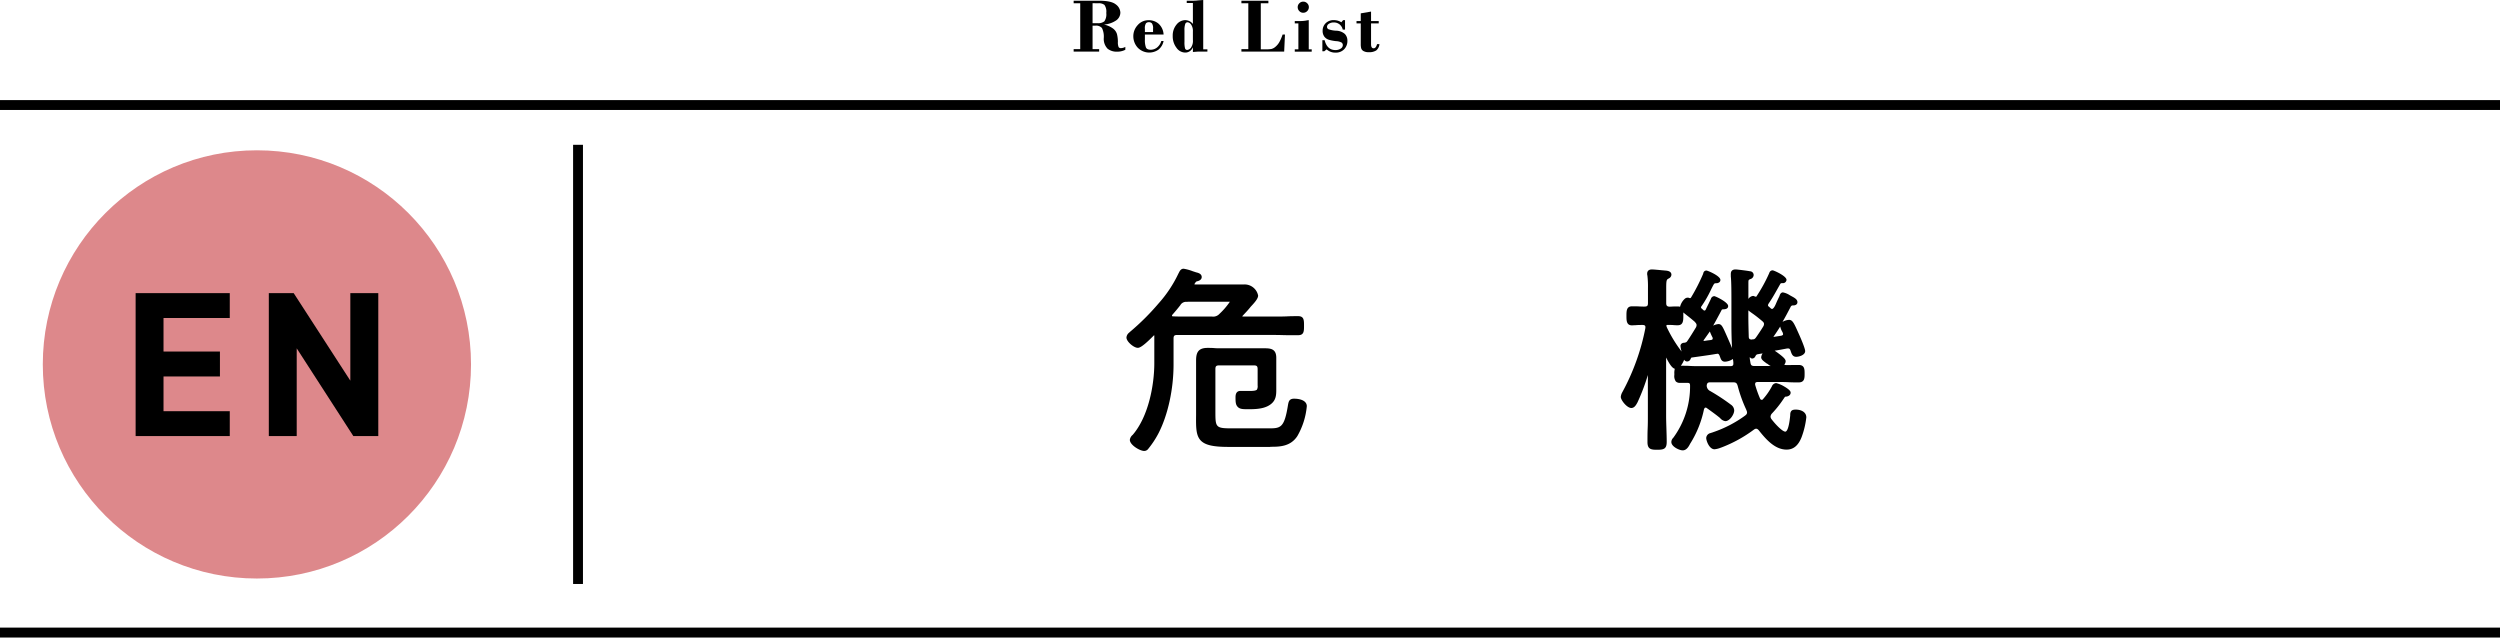 <svg xmlns="http://www.w3.org/2000/svg" viewBox="0 0 760 193.8"><defs><style>.cls-1{fill:#dd888b;}</style></defs><g id="レイヤー_2" data-name="レイヤー 2"><g id="デザイン"><rect y="190.8" width="760" height="3"/><rect y="30.43" width="760" height="3"/><path d="M357.92,101.27c-1.21,0-1.69.48-1.69,1.63v7.87c0,6.66-1.45,14.65-4.48,20.58a27.42,27.42,0,0,1-3.09,4.72,1,1,0,0,1-.84.49c-1.09,0-3.82-1.7-3.82-2.85,0-.42.43-.84.73-1.15,4.72-5.5,6.72-15,6.72-22.15v-5.69c0-.85-.06-1.76-.06-2.6,0-.37-.18-.73-.61-.73-.24,0-.36.12-.54.3l-.49.49c-1.09,1.09-3.15,3-3.93,3-1,0-2.91-1.69-2.91-2.6,0-.54.49-.91.85-1.27a74.51,74.51,0,0,0,8.78-8.72,38.25,38.25,0,0,0,6-9.08c.36-.66.54-1.27,1.15-1.27s3,.91,3.69,1.09c.49.12,1.27.3,1.27.91,0,.42-.42.6-.78.73-.79.18-.79.3-1.34,1.09a.85.85,0,0,0-.12.36c0,.48.37.6.79.6h11.32c1.21,0,2.42-.06,3.57-.06a3.69,3.69,0,0,1,3.69,2.85c0,.85-1.51,2.36-2.11,3-.79,1-1.64,1.88-2.49,2.79a.89.89,0,0,0-.24.54c0,.43.43.61.79.61h9.8c2.43,0,4.79-.12,6.91-.12,1.21,0,1.27.54,1.27,2.36s-.06,2.36-1.27,2.36c-1.76,0-4.48-.12-6.91-.12Zm3-10a2.48,2.48,0,0,0-2.54,1.21c-.79,1-1.64,2.06-2.48,3a1,1,0,0,0-.19.6c0,.61.67.67.79.67,1.15.06,2.36.06,3.51.06h8.36a3.07,3.07,0,0,0,2.66-1c.67-.66,3.39-3.45,3.39-4.24,0-.48-.79-.36-1.45-.36Zm21.91,21.07c0-1.22-.48-1.7-1.69-1.7H370.64c-1.22,0-1.7.48-1.7,1.7v12.65c0,5.08,0,5.87,5.51,5.87h11c4.17,0,5.44-.3,6.59-7.57.18-1,.25-1.45,1.33-1.45s3.33.3,3.33,1.75a21.67,21.67,0,0,1-2.78,8.78c-1.82,2.85-4.72,3-7.75,3H373.42c-10.29,0-9.26-2.73-9.26-11.32V112.59c0-1-.06-2-.06-3,0-2.3.54-3.33,3-3.33,1.28,0,2.61.12,3.88.12h9.38c1.39,0,2.79-.06,4.12-.06,1.87,0,3,.25,3,2.36,0,1-.06,2.06-.06,3.09v4.66c0,.73.06,1.39.06,2.12,0,1.51-.12,2.72-1.33,3.75-1.51,1.34-4.24,1.52-6.17,1.52-2.85,0-3.82.24-3.82-3,0-.73.06-1.45,1-1.45s2.12.06,3.15.06c2.66,0,2.6-.91,2.6-2.3Z"/><path d="M347.82,137.09c-1.27,0-4.35-1.8-4.35-3.38a2.38,2.38,0,0,1,.88-1.52c4.84-5.65,6.56-15.27,6.56-21.78v-5.69c0-.42,0-.85,0-1.28s0-.89,0-1.32a.3.3,0,0,0-.05-.2.77.77,0,0,0-.19.15l-.48.48c-3.18,3.19-4,3.19-4.31,3.19-1.19,0-3.44-1.88-3.44-3.14a2.09,2.09,0,0,1,.84-1.49l.16-.16a73.65,73.65,0,0,0,8.75-8.69,37.55,37.55,0,0,0,6-9c.07-.13.12-.24.18-.34.27-.55.62-1.23,1.45-1.23a13.75,13.75,0,0,1,2.76.76l1.07.35c.56.13,1.67.41,1.67,1.42,0,.85-.87,1.14-1.15,1.23-.55.13-.55.13-.9.65l-.17.24h0a.34.34,0,0,0,0,.08s0,.05.25.05h11.32c.61,0,1.22,0,1.82,0l1.75,0a4.2,4.2,0,0,1,4.23,3.38c0,.88-.95,2-2,3.12l-.24.26c-.78,1-1.65,1.89-2.49,2.79v0c-.08.11-.08.12-.08.14a.38.38,0,0,0,.25.07h9.8c1.25,0,2.48,0,3.67-.06s2.21-.06,3.24-.06c1.8,0,1.8,1.22,1.8,2.9s0,2.89-1.8,2.89c-.82,0-1.83,0-2.93,0-1.28,0-2.67-.07-4-.07H357.92c-.91,0-1.16.24-1.16,1.1v7.87c0,7.47-1.69,15.26-4.53,20.83a28.12,28.12,0,0,1-3.18,4.84A1.5,1.5,0,0,1,347.82,137.09Zm3-36.23a1.17,1.17,0,0,1,1.14,1.26c0,.41,0,.85,0,1.28s0,.89,0,1.32v5.69c0,6.69-1.79,16.6-6.85,22.5-.21.22-.59.6-.59.8,0,.76,2.39,2.31,3.28,2.31.11,0,.22,0,.43-.28a27.89,27.89,0,0,0,3-4.64c2.72-5.34,4.41-13.13,4.41-20.33V102.9c0-1.46.73-2.17,2.23-2.17h29.66c1.32,0,2.72,0,4,.07,1.08,0,2.09.06,2.9.06.65,0,.73,0,.73-1.83s-.07-1.83-.73-1.83c-1,0-2.1,0-3.21.06s-2.44.06-3.7.06h-9.8a1.2,1.2,0,0,1-1.32-1.14,1.22,1.22,0,0,1,.28-.76l.1-.15c.83-.88,1.69-1.8,2.46-2.75l.27-.3c.47-.51,1.73-1.85,1.73-2.39a3.23,3.23,0,0,0-3.16-2.31l-1.72,0c-.61,0-1.23,0-1.85,0H363.25c-1.23,0-1.32-.87-1.32-1.14a1.25,1.25,0,0,1,.18-.6l.19-.3a2,2,0,0,1,1.5-1.08c.31-.1.36-.18.37-.19,0-.18-.63-.34-.83-.39s-.69-.21-1.18-.37a21.14,21.14,0,0,0-2.42-.71c-.14,0-.23.11-.5.64l-.18.35A38.6,38.6,0,0,1,352.94,93a75.13,75.13,0,0,1-8.84,8.78l-.14.14c-.31.3-.51.5-.51.72a3.8,3.8,0,0,0,2.37,2.07c.25,0,1.31-.63,3.55-2.87l.49-.49A1.23,1.23,0,0,1,350.78,100.86Zm35.35,35H373.42c-4.59,0-7-.55-8.34-1.89-1.54-1.57-1.51-4.06-1.47-7.82,0-.67,0-1.38,0-2.14V112.59q0-.72,0-1.47c0-.5,0-1,0-1.5,0-2.38.59-3.86,3.5-3.86.65,0,1.31,0,2,.06s1.28.06,1.91.06h9.38c.7,0,1.4,0,2.09,0l2,0c1.84,0,3.5.22,3.5,2.89,0,.52,0,1,0,1.56s0,1,0,1.53v4.66c0,.36,0,.7,0,1s0,.71,0,1.08c0,1.51-.12,3-1.52,4.16s-3.39,1.64-6.52,1.64h-.55c-1.44,0-2.4,0-3.06-.64s-.74-1.37-.74-2.92c0-.54,0-2,1.5-2l1.59,0,1.56,0c1,0,1.64-.14,1.87-.41a2.14,2.14,0,0,0,.2-1.26v-4.93c0-.91-.25-1.16-1.16-1.16H370.64c-.92,0-1.16.25-1.16,1.16v12.65c0,5,0,5.33,5,5.33h11c3.79,0,4.94,0,6.07-7.11.19-1,.35-1.91,1.85-1.91,1.87,0,3.87.61,3.87,2.29a22.22,22.22,0,0,1-2.87,9.07C392.28,135.82,388.87,135.82,386.13,135.82Zm-19.07-29c-1.93,0-2.43.57-2.43,2.79,0,.48,0,1,0,1.47s0,1,0,1.5V124c0,.76,0,1.48,0,2.15,0,3.5-.07,5.81,1.17,7,1.09,1.11,3.36,1.58,7.57,1.58h12.71c3.15,0,5.69-.2,7.3-2.72a21.17,21.17,0,0,0,2.7-8.49c0-1-1.83-1.22-2.8-1.22-.61,0-.62,0-.79.94-1.15,7.3-2.46,8.08-7.13,8.08h-11c-5.84,0-6-1.12-6-6.4V112.29a2,2,0,0,1,2.23-2.23h10.47a2,2,0,0,1,2.23,2.23v4.84a3,3,0,0,1-.45,2c-.47.55-1.29.79-2.69.79l-1.59,0-1.56,0c-.28,0-.43,0-.43.92,0,1.19.13,1.88.43,2.17s1.12.33,2.29.32h.56c2.86,0,4.76-.45,5.82-1.38s1.15-1.74,1.15-3.35c0-.35,0-.69,0-1s0-.71,0-1.08V111.8q0-.78,0-1.56c0-.51,0-1,0-1.53,0-1.58-.55-1.82-2.43-1.82l-2,0c-.7,0-1.41,0-2.12,0h-9.38c-.65,0-1.3,0-2-.06S367.69,106.83,367.06,106.83Zm1.28-9.51H360c-1.17,0-2.37,0-3.54-.06h0a1.23,1.23,0,0,1-1.29-1.2,1.61,1.61,0,0,1,.27-.9c.91-1,1.74-2.06,2.5-3a3,3,0,0,1,3-1.42h12.37a1.86,1.86,0,0,1,1.41.3.77.77,0,0,1,.25.6c0,.71-1.19,2.27-3.54,4.62A3.64,3.64,0,0,1,368.34,97.32Zm-7.45-5.56a2,2,0,0,0-2.12,1c-.77,1-1.62,2-2.5,3a.49.49,0,0,0,0,.25c0,.13.25.13.25.13,1.16.06,2.36.06,3.51.06h8.36a2.56,2.56,0,0,0,2.29-.82,21.43,21.43,0,0,0,3.16-3.68,4.17,4.17,0,0,0-.5,0h-12.4Z"/><path d="M511.35,108a.72.72,0,0,1,.31.6c0,.55-1.28,3-2.24,3s-2.42-3.15-2.85-4a.28.28,0,0,0-.3-.18c-.24,0-.24.18-.3.37v18.52c0,2.66.18,5.39.18,8,0,1.69-.43,1.88-2.42,1.88s-2.36-.19-2.36-1.82c0-2.72.12-5.45.12-8.11V111.8c0-.12-.06-.3-.19-.3s-.18.06-.24.18a65.67,65.67,0,0,1-3.75,10.41c-.3.55-.73,1.39-1.39,1.39-1,0-2.67-2-2.67-2.84a3.27,3.27,0,0,1,.43-1.21,68.05,68.05,0,0,0,7-19.67v-.37c0-.85-.67-1.15-1.39-1.15-1.15,0-2.6.12-3.21.12-1.15,0-1.15-.9-1.15-2.36s0-2.36,1.15-2.36c.61,0,2,.12,3.45.12h.3c1.21,0,1.64-.48,1.64-1.63V87.65a27,27,0,0,0-.19-3.94,1.66,1.66,0,0,1-.06-.54c0-.61.43-.73.91-.73.67,0,3.51.31,4.3.37.42.06,1.09.12,1.09.72,0,.43-.42.55-.85.85-.66.36-.72,1.15-.72,3.21v4.54c0,1,.42,1.57,1.51,1.63.42,0,2.3-.12,2.54-.12,1.15,0,1.15.85,1.15,2.36s0,2.36-1.15,2.36c-.66,0-2.06-.12-3-.12-.43.06-.85.06-1,.73a1.93,1.93,0,0,0,.18.79A42,42,0,0,0,511.35,108Zm25.43-9.51a1.76,1.76,0,0,0-.79-1.33c-1.09-.91-2.06-1.63-2.78-2.18-1.28-.9-2.06-1.51-2.06-2,0-.67,1-2.49,1.75-2.49.12,0,.18.06.31.13a1.78,1.78,0,0,0,.6.12.68.68,0,0,0,.61-.37,46.7,46.7,0,0,0,3.87-7c.12-.24.18-.6.54-.6s3.7,1.69,3.7,2.36c0,.48-.43.48-.79.54a1.06,1.06,0,0,0-1.09.61c-1.33,2.24-1.88,3.45-3.51,5.87a1.51,1.51,0,0,0-.24.79,1,1,0,0,0,.48.84c.18.18.37.31.55.49a1.26,1.26,0,0,0,.78.3c.43,0,.67-.3.91-.61.67-1.21,1.21-2.48,1.82-3.69.12-.24.24-.72.6-.72a5.47,5.47,0,0,1,1.82.78c.85.49,2.06,1,2.06,1.64s-.55.48-1,.54a1.13,1.13,0,0,0-1,.61,71.78,71.78,0,0,1-5.21,8.83.85.85,0,0,0-.18.43c0,.42.37.6.73.6l2.36-.36c.48-.18.91-.36.91-1a1.43,1.43,0,0,0-.12-.54,10,10,0,0,1-.79-1.88c0-.79,1.63-1.27,2.18-1.27.79,0,1.15,1,2.6,4.24a25.74,25.74,0,0,1,1.76,4.72c0,.79-1.58,1.21-2.18,1.21-.79,0-.91-.61-1.27-1.64a1.23,1.23,0,0,0-1.21-.9h-.31c-1.27.24-2.48.48-3.75.66-.3.06-.54.24-.54.55a.81.81,0,0,0,.3.54c.12.12.36.24.6.43.91.66,2.43,1.75,2.43,2.3a1.08,1.08,0,0,1-.25.6,1.44,1.44,0,0,0-.12.55.54.54,0,0,0,.61.6c1,0,3.45-.12,4.23-.12,1.28,0,1.28.79,1.28,2.12s0,2.12-1.28,2.12c-2,0-4-.12-6.11-.12h-6.36c-.72,0-1.33.3-1.33,1.09a1.32,1.32,0,0,0,.06.48,36.33,36.33,0,0,0,1.52,4.24,1,1,0,0,0,1,.66,1.15,1.15,0,0,0,.84-.42,20.79,20.79,0,0,0,2.73-3.93c.12-.31.42-.73.84-.73s3.88,1.75,3.88,2.42c0,.42-.49.61-.85.67-.66.06-.73.24-1.33,1.09a31.71,31.71,0,0,1-3.33,4.17,2.14,2.14,0,0,0-.61,1.33,1.88,1.88,0,0,0,.43,1.09c.79,1,3.27,4,4.6,4,1.63,0,1.94-4.6,2.06-5.81.06-.73.24-.91,1.15-.91,1.09,0,2.66.42,2.66,1.82a25,25,0,0,1-1.39,5.81c-.73,1.87-1.88,3.45-4.06,3.45-3.39,0-6.11-3.21-8-5.69a1.61,1.61,0,0,0-1.21-.67,1.76,1.76,0,0,0-1,.36,40.27,40.27,0,0,1-9.68,5.21,9.21,9.21,0,0,1-2,.54c-1.15,0-2-2.17-2-2.9,0-.55.43-.79.91-1,.3-.12.61-.18.91-.3a36.16,36.16,0,0,0,9.74-5,1.63,1.63,0,0,0,.85-1.39,3.33,3.33,0,0,0-.3-1.09,40.6,40.6,0,0,1-2.54-7.08,1.75,1.75,0,0,0-2.06-1.51H520a1.46,1.46,0,0,0-1.7,1.51,2.44,2.44,0,0,0,1.34,2.18,63.22,63.22,0,0,1,6.23,4.11c.49.43.85.73.85,1.34,0,1-1.15,2.72-2.18,2.72-.43,0-.91-.48-1.21-.79-1.15-1-2.85-2.18-4.12-3.08a1,1,0,0,0-.72-.25c-.55,0-.79.43-1,.91a30.86,30.86,0,0,1-4.06,10.17c-.42.67-1,1.76-1.93,1.76s-2.91-1-2.91-2a1.3,1.3,0,0,1,.42-.91,26.94,26.94,0,0,0,5.27-16.22c0-.91-.36-1.39-1.33-1.39-.73,0-1.45.06-2.24.06-1.27,0-1.21-.73-1.21-2.12s-.06-2.12,1.21-2.12c2.06,0,4,.12,6.11.12h9.2c.79,0,1.46-.3,1.46-1.27v-.3a98.27,98.27,0,0,1-.61-12V92.85c0-2,.06-7-.18-8.83,0-.18-.06-.55-.06-.79,0-.61.3-.79.91-.79.42,0,3.81.43,4.23.55s.73.18.73.66-.49.61-.85.79c-.72.36-.72.73-.72,1.82v9.8c0,2.12.06,4.24.12,6.42.12.91.54,1.27,1.51,1.27.06,0,.18-.06.24-.06a1.77,1.77,0,0,0,1.52-1c.72-1,1.45-2.12,2.11-3.21A2,2,0,0,0,536.78,98.48Zm-16.53,5.39c.49-.12.91-.3.91-.91a.81.81,0,0,0-.12-.54,11.54,11.54,0,0,1-.85-2.06c0-.73,1.7-1.33,2.24-1.33s1,1,2.66,4.6a28.53,28.53,0,0,1,1.7,4.48c0,.91-1.94,1.27-2.36,1.27-.73,0-.79-.61-1.15-1.51a1.23,1.23,0,0,0-1.21-.91,2.43,2.43,0,0,1-.31.06c-2.48.42-5,.73-7.44,1.09-.49.12-.61.3-.85.79-.12.24-.24.42-.54.42-.49,0-.61-.55-.91-1.57a13.34,13.34,0,0,1-.67-2.55c0-.36.37-.42.67-.42.66-.18.91-.18,1.33-.79.91-1.33,1.76-2.72,2.6-4.11a2,2,0,0,0,.31-1,2.09,2.09,0,0,0-.73-1.39c-1-.85-1.82-1.52-2.42-2-1.33-1-1.88-1.52-1.88-2s1-2.66,1.94-2.48a1.78,1.78,0,0,0,.6.12.87.87,0,0,0,.67-.3,58.07,58.07,0,0,0,3.81-7.45c.06-.12.06-.18.13-.3a.4.4,0,0,1,.42-.3c.24,0,3.69,1.57,3.69,2.3,0,.42-.42.42-.73.48a1.3,1.3,0,0,0-1.21.55c-.3.48-.84,1.57-1.09,2.11a34.53,34.53,0,0,1-2.72,4.66.89.89,0,0,0-.18.55,1.15,1.15,0,0,0,.3.73,4.59,4.59,0,0,1,.55.48,1.14,1.14,0,0,0,.78.3c.43,0,.61-.3.85-.6.49-1.09,1-2.12,1.51-3.15.19-.36.25-.67.61-.67s3.69,1.76,3.69,2.49c0,.48-.6.48-1,.48a1.12,1.12,0,0,0-1,.55,65.46,65.46,0,0,1-5.51,9.2,1.11,1.11,0,0,0-.12.42c0,.3.24.54.72.54C518.74,104.05,519.53,104,520.25,103.87ZM536,108.53a2,2,0,0,1,.36-.91.65.65,0,0,0,.06-.36c0-.36-.24-.48-.54-.48-.61.12-1.15.18-1.7.3a1.47,1.47,0,0,0-1,.85c-.13.24-.25.42-.55.42-.48,0-.61-.6-.85-1.39a.33.33,0,0,0-.3-.18c-.06,0-.18.06-.18.3a26.69,26.69,0,0,0,.3,3.15c.18,1.21.67,1.57,1.88,1.57h4.66c.3,0,.66-.12.66-.48a.49.49,0,0,0-.24-.49c-.3-.24-.66-.48-1-.72C536.78,109.5,536,109,536,108.53Z"/><path d="M511.54,136.91c-1,0-3.45-1.12-3.45-2.53a1.83,1.83,0,0,1,.58-1.29,26.36,26.36,0,0,0,5.11-15.84c0-.67-.17-.86-.79-.86-.35,0-.7,0-1.05,0s-.78,0-1.19,0a1.72,1.72,0,0,1-1.29-.42,2.8,2.8,0,0,1-.46-2v-.35a4.91,4.91,0,0,1,.14-1.51c-.84-.23-1.66-1.49-2.64-3.43v17.64c0,1.32.05,2.69.09,4s.09,2.7.09,4c0,2.18-.9,2.41-2.95,2.41-1.81,0-2.9-.16-2.9-2.35,0-1.37,0-2.75.06-4.11s.06-2.68.06-4V114a62.21,62.21,0,0,1-3.16,8.34l-.07.12c-.34.63-.86,1.57-1.8,1.57-1.31,0-3.2-2.37-3.2-3.38a3.6,3.6,0,0,1,.48-1.45,67.48,67.48,0,0,0,7-19.49v-.31c0-.17,0-.61-.86-.61-.66,0-1.42,0-2.06.07-.47,0-.89.05-1.15.05-1.69,0-1.69-1.47-1.69-2.9s0-2.89,1.69-2.89l1.06,0c.67,0,1.52.08,2.39.08h.3c.89,0,1.1-.22,1.1-1.1V87.65a28.88,28.88,0,0,0-.17-3.86,1.79,1.79,0,0,1-.07-.62c0-.38.14-1.26,1.44-1.26.48,0,1.92.14,3.08.25l1.26.11c.51.07,1.59.22,1.59,1.26a1.31,1.31,0,0,1-.8,1.11l-.28.18c-.44.24-.5.87-.5,2.77v4.54c0,.79.25,1.06,1,1.1l1.51-.07,1,0a2.31,2.31,0,0,1,.7.1,4.84,4.84,0,0,1,1.4-2.4,1.38,1.38,0,0,1,1.15-.36c.37.12.49.24.75,0a57.55,57.55,0,0,0,3.74-7.31l0-.12a.93.93,0,0,1,.09-.22.9.9,0,0,1,.9-.6c.36,0,4.23,1.62,4.23,2.84,0,.82-.79.94-1,1l-.22,0c-.39,0-.64.09-.74.27-.31.49-.84,1.57-1.07,2.07a35.41,35.41,0,0,1-2.77,4.75c-.08.12-.09.14-.09.24s0,.17.15.34a5,5,0,0,1,.54.49.6.6,0,0,0,.41.15c.1,0,.14,0,.35-.3l0,0c.28-.63.59-1.25.89-1.85.2-.42.41-.83.6-1.25l.08-.18a1.11,1.11,0,0,1,1-.79c.38,0,4.23,1.83,4.23,3,0,.67-.51,1-1.51,1-.36,0-.44.15-.49.24l-.56,1.07c-.7,1.3-1.33,2.48-2,3.66a4.18,4.18,0,0,1,1.6-.48c1,0,1.29.76,2.72,4l.66,1.51c.3.69.56,1.29.77,1.81-.17-2.72-.2-5.2-.2-7.52V91.81c0-2.32,0-6.21-.18-7.72,0-.14,0-.25,0-.36a4.57,4.57,0,0,1,0-.5c0-.6.25-1.32,1.45-1.32.45,0,3.91.43,4.38.56a1.13,1.13,0,0,1,1.11,1.18,1.33,1.33,0,0,1-1,1.19l-.17.08c-.41.2-.43.21-.43,1.34v4.62a2,2,0,0,1,1.4-.92,1,1,0,0,1,.49.14,1.07,1.07,0,0,0,.42.1.13.13,0,0,0,.13-.07,47.88,47.88,0,0,0,3.85-7l.07-.16a1.06,1.06,0,0,1,1-.79c.39,0,4.23,1.72,4.23,2.9a1.08,1.08,0,0,1-1.12,1l-.11,0c-.45,0-.52,0-.73.36l-1.13,2c-.66,1.18-1.29,2.29-2.39,3.92v0a.88.88,0,0,0-.14.46c0,.11,0,.22.29.43l.28.24.3.28c.27.18.46.3.9-.26s.73-1.45,1.09-2.21c.22-.47.44-.93.67-1.39l0-.12c.13-.29.38-.9,1-.9a5.71,5.71,0,0,1,2.09.86l.41.23c.94.51,1.91,1,1.91,1.87s-.9,1-1.23,1l-.2,0a.67.67,0,0,0-.6.37c-.91,1.75-1.67,3.2-2.51,4.64a4.17,4.17,0,0,1,2-.62c1,0,1.45.89,2.64,3.55l.45,1s1.8,4,1.8,4.94c0,1.24-1.91,1.74-2.71,1.74-1.09,0-1.38-.82-1.68-1.7l-.1-.29c-.18-.46-.39-.55-.7-.55h-.26l-.48.09c-1.1.21-2.14.41-3.24.57a.22.22,0,0,0-.1,0,1.13,1.13,0,0,1,.16.13l.21.15c.1.07.22.14.33.23l.09.06c1.73,1.27,2.55,2,2.55,2.67a1.52,1.52,0,0,1-.29.84v0a.59.59,0,0,0-.06.28,19.41,19.41,0,0,0,2.42,0l1.88,0c1.81,0,1.81,1.34,1.81,2.65s0,2.65-1.81,2.65c-1,0-2,0-3.07-.06s-2-.06-3-.06h-6.36c-.79,0-.79.39-.79.56a.84.84,0,0,0,0,.31,34.8,34.8,0,0,0,1.5,4.19c.18.31.28.35.48.35s.24,0,.46-.27a19.86,19.86,0,0,0,2.64-3.81,1.53,1.53,0,0,1,1.31-1,8.83,8.83,0,0,1,2.39,1c2,1.16,2,1.67,2,1.92,0,.61-.48,1.06-1.29,1.19-.4,0-.4,0-.82.64l-.17.24a31.48,31.48,0,0,1-3.37,4.22,1.59,1.59,0,0,0-.46,1,1.43,1.43,0,0,0,.33.8c1.41,1.83,3.36,3.75,4.16,3.75.31,0,1.08-.49,1.5-5l0-.31c.1-1.16.69-1.39,1.69-1.39,1.59,0,3.2.73,3.2,2.36a24.88,24.88,0,0,1-1.43,6c-1,2.56-2.48,3.8-4.56,3.8-3.4,0-6.08-2.83-8.47-5.89-.31-.31-.48-.46-.79-.46a1,1,0,0,0-.59.22l-.1.06A40.67,40.67,0,0,1,523.4,136l-.29.1a7,7,0,0,1-1.89.48c-1.61,0-2.53-2.61-2.53-3.44a1.63,1.63,0,0,1,1.25-1.47l.49-.16a3.31,3.31,0,0,0,.41-.14,36.05,36.05,0,0,0,9.63-5c.48-.36.63-.58.63-1a1.63,1.63,0,0,0-.16-.61l-.12-.31a41.47,41.47,0,0,1-2.55-7.1c-.28-.95-.53-1.13-1.54-1.13H520c-.82,0-1.07.22-1.16,1a1.85,1.85,0,0,0,1.09,1.67l.22.13a59.9,59.9,0,0,1,6.05,4,2.22,2.22,0,0,1,1,1.75c0,1.19-1.34,3.26-2.71,3.26a2.55,2.55,0,0,1-1.59-.95c-1.09-.92-2.79-2.13-4-3a.56.56,0,0,0-.43-.16c-.12,0-.26,0-.47.56a31.45,31.45,0,0,1-4.1,10.26l-.11.17C513.36,135.8,512.67,136.91,511.54,136.91ZM513,115.32a1.7,1.7,0,0,1,1.86,1.93,27.4,27.4,0,0,1-5.37,16.54.87.87,0,0,0-.32.59c0,.52,1.67,1.46,2.38,1.46.54,0,1-.77,1.38-1.34l.1-.17a30,30,0,0,0,4-10c.16-.42.5-1.33,1.5-1.33a1.56,1.56,0,0,1,1,.35c1.27.9,3,2.13,4.14,3.1.19.19.67.67.87.67.66,0,1.64-1.44,1.64-2.19,0-.32-.15-.49-.63-.9a57.53,57.53,0,0,0-6-4l-.23-.14a3,3,0,0,1-1.59-2.61,2,2,0,0,1,2.23-2.08h6.72a2.27,2.27,0,0,1,2.57,1.9,41.22,41.22,0,0,0,2.51,7c.06.15.09.24.12.32a2.58,2.58,0,0,1,.24,1,2.18,2.18,0,0,1-1.06,1.82,36.63,36.63,0,0,1-9.9,5.1c-.14.06-.31.11-.47.16a3.31,3.31,0,0,0-.41.14c-.57.21-.57.35-.57.47,0,.59.76,2.37,1.46,2.37a7.27,7.27,0,0,0,1.55-.42l.28-.1a40.13,40.13,0,0,0,9.53-5.12l.14-.09a2,2,0,0,1,1.15-.38,2.14,2.14,0,0,1,1.59.82c2.27,2.9,4.73,5.53,7.67,5.53,1.61,0,2.74-1,3.56-3.11a24.15,24.15,0,0,0,1.35-5.61c0-1.27-2-1.29-2.12-1.29-.45,0-.54.06-.56.07a1,1,0,0,0-.06.35l0,.31c-.27,3-.79,6-2.56,6s-4.49-3.5-5-4.2a2.43,2.43,0,0,1-.53-1.42,2.61,2.61,0,0,1,.73-1.67,31.34,31.34,0,0,0,3.29-4.13l.17-.24c.48-.67.72-1,1.56-1.09a.78.78,0,0,0,.32-.11,11.42,11.42,0,0,0-3.33-1.91c-.07,0-.23.19-.32.39a20.82,20.82,0,0,1-2.81,4.09,1.75,1.75,0,0,1-1.25.61,1.56,1.56,0,0,1-1.44-.94,37.12,37.12,0,0,1-1.56-4.34,1.9,1.9,0,0,1-.08-.64c0-1,.71-1.63,1.86-1.63h6.36c1,0,2.05,0,3.07.06s2,.06,3,.06c.66,0,.74,0,.74-1.58s-.08-1.58-.74-1.58l-1.84,0c-.89,0-1.84.07-2.39.07a1.07,1.07,0,0,1-1.14-1.14,1.61,1.61,0,0,1,.12-.64l.09-.21a.62.62,0,0,0,.15-.3,10.92,10.92,0,0,0-2.11-1.8l-.09-.07a2.79,2.79,0,0,0-.28-.19,2,2,0,0,1-.39-.29,1.32,1.32,0,0,1-.46-.92,1.11,1.11,0,0,1,1-1.07c1.11-.16,2.14-.36,3.23-.57l.63-.11h.31a1.74,1.74,0,0,1,1.7,1.25l.11.31c.32.92.39,1,.67,1,.61,0,1.64-.42,1.64-.67a27.12,27.12,0,0,0-1.7-4.5l-.45-1c-.85-1.89-1.32-2.93-1.67-2.93-.55,0-1.65.49-1.65.74a7.38,7.38,0,0,0,.51,1.16c.1.2.19.38.24.51l0,.12a1.59,1.59,0,0,1,.12.63,1.54,1.54,0,0,1-1.25,1.47l-.11,0-2.36.36h0a1.18,1.18,0,0,1-1.32-1.13,1.28,1.28,0,0,1,.27-.72,72.21,72.21,0,0,0,5.18-8.79A1.68,1.68,0,0,1,545,92l.17,0,.23,0A5,5,0,0,0,544,91l-.44-.24a6.48,6.48,0,0,0-1.48-.71,2.4,2.4,0,0,0-.11.23l-.08.19c-.23.45-.44.91-.66,1.36-.37.78-.74,1.58-1.17,2.35a1.72,1.72,0,0,1-1.38.88,1.77,1.77,0,0,1-1.1-.41l-.3-.25-.31-.28a1.52,1.52,0,0,1-.64-1.22,1.83,1.83,0,0,1,.26-1l.08-.14c1.07-1.59,1.66-2.63,2.34-3.84.34-.61.7-1.25,1.15-2a1.58,1.58,0,0,1,1.55-.86l0,0,.12,0a13.44,13.44,0,0,0-3-1.77l0,.09c0,.07-.05.13-.08.19a48.41,48.41,0,0,1-3.9,7.07,1.18,1.18,0,0,1-1.06.61,2.14,2.14,0,0,1-.77-.15l-.19-.09a3.32,3.32,0,0,0-1.17,2c.06.29,1.26,1.15,1.84,1.56.73.55,1.71,1.28,2.81,2.2a2.27,2.27,0,0,1,1,1.74,2.57,2.57,0,0,1-.36,1.27c-.66,1.08-1.37,2.17-2.16,3.28a2.28,2.28,0,0,1-1.91,1.19.63.63,0,0,1-.28.07,1.79,1.79,0,0,1-2-1.74v-.23c-.06-2.15-.12-4.19-.12-6.26v-9.8c0-1.11,0-1.79,1-2.3l.21-.09a1,1,0,0,0,.34-.2v-.1l-.26,0c-.42-.12-3.74-.54-4.16-.54s-.35,0-.35,0a.44.44,0,0,0,0,.2c0,.11,0,.26,0,.39a3.43,3.43,0,0,1,0,.4c.21,1.51.2,5.44.19,7.79v6.43a97.88,97.88,0,0,0,.6,11.93v.36a1.75,1.75,0,0,1-2,1.81h-9.2c-1,0-2.05,0-3.07-.06s-2-.06-3-.06a.85.85,0,0,0-.52.11,2.58,2.58,0,0,0-.16,1.29V114a2.69,2.69,0,0,0,.15,1.29.86.86,0,0,0,.53.11q.58,0,1.14,0C512.26,115.34,512.62,115.32,513,115.32ZM501.3,111a.78.78,0,0,1,.72.84v14.53c0,1.33,0,2.67-.06,4s-.06,2.72-.06,4.09c0,1.17.05,1.28,1.83,1.28s1.88-.1,1.88-1.34,0-2.69-.09-4-.09-2.7-.09-4l0-18.69c.14-.51.41-.73.81-.73a.8.8,0,0,1,.78.48l.13.26c1.47,3,2.06,3.4,2.24,3.44.49,0,1.66-1.93,1.7-2.51,0-.07,0-.07-.14-.21l-.05-.05a42.11,42.11,0,0,1-5.21-8.34,2.45,2.45,0,0,1-.23-1,1.35,1.35,0,0,1,1.34-1.24l.17,0c.53,0,1.2,0,1.8.07s.93,0,1.22,0c.5,0,.62-.07.62-1.83s-.11-1.82-.62-1.82l-.94,0c-.63,0-1.35.08-1.6.08a1.94,1.94,0,0,1-2.05-2.17V87.59c0-2.11,0-3.15,1-3.68a2,2,0,0,1,.28-.18,1.69,1.69,0,0,0,.29-.21c-.07-.11-.43-.16-.57-.17l-1.31-.13c-1.08-.1-2.55-.24-3-.24s-.35,0-.35,0,0,0,0,.14a1.43,1.43,0,0,0,0,.38,27.29,27.29,0,0,1,.21,4.1v4.48a1.89,1.89,0,0,1-2.17,2.17h-.3c-.89,0-1.76,0-2.45-.08l-1,0c-.51,0-.62.06-.62,1.82s.12,1.83.62,1.83c.25,0,.64,0,1.1,0,.65,0,1.43-.07,2.11-.07a1.7,1.7,0,0,1,1.93,1.68l0,.48a68,68,0,0,1-7.08,19.82,3.15,3.15,0,0,0-.35,1c0,.55,1.52,2.31,2.13,2.31.31,0,.66-.63.86-1l.06-.11a64.82,64.82,0,0,0,3.71-10.29l0-.1A.79.79,0,0,1,501.3,111Zm9.66.19c1,0,1.91,0,2.86.06s2,.06,3,.06h9.2c.85,0,.92-.38.92-.74v-.3c0-.39-.09-.77-.13-1.15a4.55,4.55,0,0,1-2.42.83c-1,0-1.24-.74-1.48-1.4-.05-.14-.11-.29-.17-.44-.21-.49-.39-.58-.71-.58a.6.6,0,0,1-.31.06c-1.57.28-3.25.51-4.88.74l-2.48.35c-.21,0-.24.07-.45.5a1.11,1.11,0,0,1-1,.71,1,1,0,0,1-.92-.54A7.41,7.41,0,0,1,511,111.15Zm11.11-4.73a1.77,1.77,0,0,1,1.7,1.23l.18.49c.26.71.3.71.48.71.57,0,1.82-.42,1.82-.74a25.19,25.19,0,0,0-1.42-3.73l-.66-1.5c-.86-1.93-1.48-3.32-1.74-3.32-.46,0-1.63.52-1.71.81a12.71,12.71,0,0,0,.58,1.36c.1.19.18.37.23.48a1.22,1.22,0,0,1,.16.75,1.46,1.46,0,0,1-1.31,1.43h0c-.37.06-.76.11-1.15.15s-.73.09-1.09.15h0c-.94,0-1.33-.55-1.33-1.07a1.11,1.11,0,0,1,.11-.49l.12-.25a56.62,56.62,0,0,0,4.9-8.09l.56-1a1.72,1.72,0,0,1,1.37-.82,3.54,3.54,0,0,0,.46,0,14.22,14.22,0,0,0-3.09-1.85l0,.14-.1.2c-.19.41-.4.83-.61,1.25-.3.61-.6,1.23-.89,1.87l-.15.22a1.44,1.44,0,0,1-1.19.71,1.69,1.69,0,0,1-1.11-.41,3.82,3.82,0,0,0-.52-.47l-.13-.12a1.67,1.67,0,0,1-.41-1,1.37,1.37,0,0,1,.27-.84A34.66,34.66,0,0,0,519,88c.24-.53.8-1.65,1.12-2.17a1.73,1.73,0,0,1,1.62-.79l.09,0h.08a14.82,14.82,0,0,0-3-1.66l0,.06a.93.93,0,0,1-.09.22,57,57,0,0,1-3.83,7.48l-.08.11a1.44,1.44,0,0,1-1.05.45,2.52,2.52,0,0,1-.77-.14s-.06,0-.2.15a3.77,3.77,0,0,0-1,1.82c0,.28,1,1.06,1.67,1.57l.23.19c.58.47,1.35,1.08,2.21,1.83l.14.16a2.38,2.38,0,0,1,.77,1.64,2.6,2.6,0,0,1-.36,1.27c-.86,1.41-1.72,2.83-2.64,4.17a2,2,0,0,1-1.42.95l-.35.07h-.12a15,15,0,0,0,.62,2.24l.08.26a4.33,4.33,0,0,0,.34,1,.42.42,0,0,1,0-.12,1.64,1.64,0,0,1,1.2-1.07l2.55-.36c1.62-.23,3.29-.46,4.93-.74l.15,0A.79.79,0,0,1,522.07,106.42ZM507,98.78h0c-.37,0-.37,0-.41.27a1.9,1.9,0,0,0,.15.5,40.26,40.26,0,0,0,4.48,7.33,7.93,7.93,0,0,1-.36-1.69c0-.15.05-.92,1.13-1l.14,0c.47-.13.56-.15.82-.52.9-1.32,1.76-2.73,2.59-4.09a1.54,1.54,0,0,0,.22-.75c0-.34-.17-.56-.5-.94l-.1-.11c-.79-.68-1.54-1.28-2.12-1.74l-.23-.18c-.42-.33-.79-.62-1.08-.88,0,.32,0,.66,0,1,0,1.43,0,2.9-1.69,2.9-.31,0-.77,0-1.27-.05S507.52,98.78,507,98.78Zm10.88,4.68a.3.3,0,0,1,0,.1s0,.08.17.08.67-.1,1.06-.15.72-.08,1.07-.14.48-.22.48-.39,0-.2,0-.24-.16-.35-.25-.53a13.06,13.06,0,0,1-.61-1.42C519.18,101.63,518.58,102.51,517.88,103.46Zm13.62-9.11v1.71c0,2.06.06,4.08.12,6.23v.17c.08.54.24.76,1,.76a.37.37,0,0,1,.24-.06c.51,0,.7-.2,1.08-.74.77-1.1,1.47-2.17,2.1-3.19a1.51,1.51,0,0,0,.22-.75c0-.35-.19-.57-.6-.92-1.07-.9-2-1.63-2.76-2.16C532.33,95,531.87,94.67,531.5,94.35Zm7.62,8.05a.91.91,0,0,0,.2,0l2.22-.35c.49-.19.51-.26.51-.45a.59.59,0,0,0-.06-.28l0-.09-.2-.42a5.43,5.43,0,0,1-.61-1.54c-.57.92-1.19,1.88-1.94,2.94-.07.11-.08.15-.09.16Zm-1,9.94h-4.66a2.08,2.08,0,0,1-2.41-2,27.46,27.46,0,0,1-.31-3.2.78.78,0,0,1,.72-.87.88.88,0,0,1,.78.48l.11.34a4.25,4.25,0,0,0,.27.74l.06-.11a2,2,0,0,1,1.31-1.13c.32-.07.63-.12,1-.17s.5-.08.77-.14h.11a1,1,0,0,1,1.08,1,1.12,1.12,0,0,1-.12.6,1.89,1.89,0,0,0-.3.65,6,6,0,0,0,1.31,1.09l.09.07c.17.14.33.25.49.37s.35.25.51.38a1,1,0,0,1,.44.9A1.07,1.07,0,0,1,538.17,112.34Zm-6.2-3.73c0,.51.1,1,.19,1.52.14.94.38,1.14,1.35,1.14h4.66a.43.43,0,0,0,.18,0,2.67,2.67,0,0,1-.56-.33l-.5-.38-.07,0c-1-.73-1.77-1.25-1.77-1.94a2.38,2.38,0,0,1,.44-1.18s0,0,0,0l-.72.11-.87.16c-.25.06-.4.2-.62.59a1.09,1.09,0,0,1-1,.7A.93.93,0,0,1,532,108.61Z"/><circle class="cls-1" cx="78.1" cy="110.78" r="65.09"/><path d="M41.23,132.56V89.11H69.85v7.56H49.71v10.2H66.86v7.57H49.71V125H69.85v7.56Z"/><path d="M107.41,132.56,90.2,105.89v26.67H81.72V89.11h7.56l17.22,26.61V89.11H115v43.45Z"/><path d="M332.14,7.8v7.14h2v.75h-7.75v-.75h2V1h-2V.22h7.75c2.49,0,4.18.38,5.09,1.14a3.22,3.22,0,0,1,1.36,2.45,2.94,2.94,0,0,1-1.24,2.37,7.66,7.66,0,0,1-3.74,1.29v0a7,7,0,0,1,2.81,1.25,3.31,3.31,0,0,1,1.16,1.72,10.26,10.26,0,0,1,.26,2.26,3.79,3.79,0,0,0,.22,1.62.8.8,0,0,0,.74.31,2.8,2.8,0,0,0,1.3-.38v.88a5.32,5.32,0,0,1-2.5.58,4.4,4.4,0,0,1-2.89-.9,4.27,4.27,0,0,1-1.16-3.26A6.05,6.05,0,0,0,335,8.52a2.36,2.36,0,0,0-2-.72Zm0-6.83V7.05h1.47a3.09,3.09,0,0,0,2.11-.56,3.76,3.76,0,0,0,.59-2.56,3.57,3.57,0,0,0-.56-2.44A2.78,2.78,0,0,0,333.83,1Z"/><path d="M353.73,10.5h-5.68V12a6.42,6.42,0,0,0,.32,2.44c.21.45.7.68,1.46.68a3.13,3.13,0,0,0,1.88-.65,4,4,0,0,0,1.33-2h.69a4.51,4.51,0,0,1-1.58,2.64,4.87,4.87,0,0,1-6.3-.64A5.15,5.15,0,0,1,344.53,11a4.93,4.93,0,0,1,1.34-3.38,4.32,4.32,0,0,1,3.35-1.48,4.52,4.52,0,0,1,3,1.08A4.75,4.75,0,0,1,353.73,10.5Zm-5.68-.75h2.48v-1a2.59,2.59,0,0,0-.34-1.63,1.18,1.18,0,0,0-.93-.38,1.21,1.21,0,0,0-.88.34,2.73,2.73,0,0,0-.33,1.7Z"/><path d="M365.78,0V15h1.27v.68H365.6c-.47,0-.91,0-1.32,0l-1.32.1h-.32V14.44h-.05a2.41,2.41,0,0,1-2.3,1.54,3.27,3.27,0,0,1-2.64-1.46,5.69,5.69,0,0,1-1.14-3.61,5.12,5.12,0,0,1,1.15-3.43,3.44,3.44,0,0,1,2.68-1.36,3,3,0,0,1,2.3,1.17V.92h-1.87V.22h1.65c.37,0,1,0,1.89-.11Zm-3.14,12.1V9.62a3.51,3.51,0,0,0-.54-2.15,1.47,1.47,0,0,0-1.1-.7.75.75,0,0,0-.68.5,5.42,5.42,0,0,0-.24,2v3.48a6.87,6.87,0,0,0,.17,1.94.67.67,0,0,0,.66.5,1.69,1.69,0,0,0,1.11-.65A3.62,3.62,0,0,0,362.64,12.1Z"/><path d="M390.39,15.69h-13v-.75h2.1V1h-2.1V.22h8.2V1h-2.31v14h1.46a9.84,9.84,0,0,0,1.81-.12,3.14,3.14,0,0,0,1.29-.75,5.15,5.15,0,0,0,1.2-1.56,13.14,13.14,0,0,0,.87-2.07h.72Z"/><path d="M397.86,6.12V15h.9v.7h-5.15V15h1.1V7.12h-1.1V6.4h1.46A10.48,10.48,0,0,0,397,6.26,7.67,7.67,0,0,1,397.86,6.12ZM394.5,2.18A1.6,1.6,0,0,1,395,1,1.59,1.59,0,0,1,396.18.5a1.63,1.63,0,0,1,1.2.49,1.6,1.6,0,0,1,.51,1.19,1.64,1.64,0,0,1-.51,1.2,1.64,1.64,0,0,1-1.2.5,1.59,1.59,0,0,1-1.18-.5A1.67,1.67,0,0,1,394.5,2.18Z"/><path d="M408.89,6.12V9h-.7a2.7,2.7,0,0,0-2.79-2.17,2.47,2.47,0,0,0-1.4.39,1.12,1.12,0,0,0-.59.94.79.79,0,0,0,.46.73,7.64,7.64,0,0,0,2.32.44,4.15,4.15,0,0,1,2.65,1,2.9,2.9,0,0,1,.77,2.07,3.58,3.58,0,0,1-1,2.59A3.47,3.47,0,0,1,406,16a3.81,3.81,0,0,1-2.7-1l-.73.59H402V12.22h.69q.75,3,3.29,3a2.78,2.78,0,0,0,1.57-.43,1.25,1.25,0,0,0,.67-1.09,1,1,0,0,0-.35-.75,3.82,3.82,0,0,0-1.68-.44,11.85,11.85,0,0,1-2.17-.41,2.72,2.72,0,0,1-1.4-.94,2.89,2.89,0,0,1-.54-1.83A3.17,3.17,0,0,1,403,7.06a3.41,3.41,0,0,1,2.55-.94,4.23,4.23,0,0,1,2.22.65l.54-.65Z"/><path d="M416.8,3.52V6.4h2.33v.72H416.8v6.3c0,.84.25,1.26.77,1.26s.82-.42,1.06-1.26h.72a2.85,2.85,0,0,1-.93,1.88,3.74,3.74,0,0,1-2.29.56,3,3,0,0,1-1.67-.36,1.45,1.45,0,0,1-.66-.84,4.81,4.81,0,0,1-.13-1.24V7.12h-1.29V6.4h1.29V4.06Z"/><rect x="174.22" y="44.02" width="3" height="133.51"/></g></g></svg>